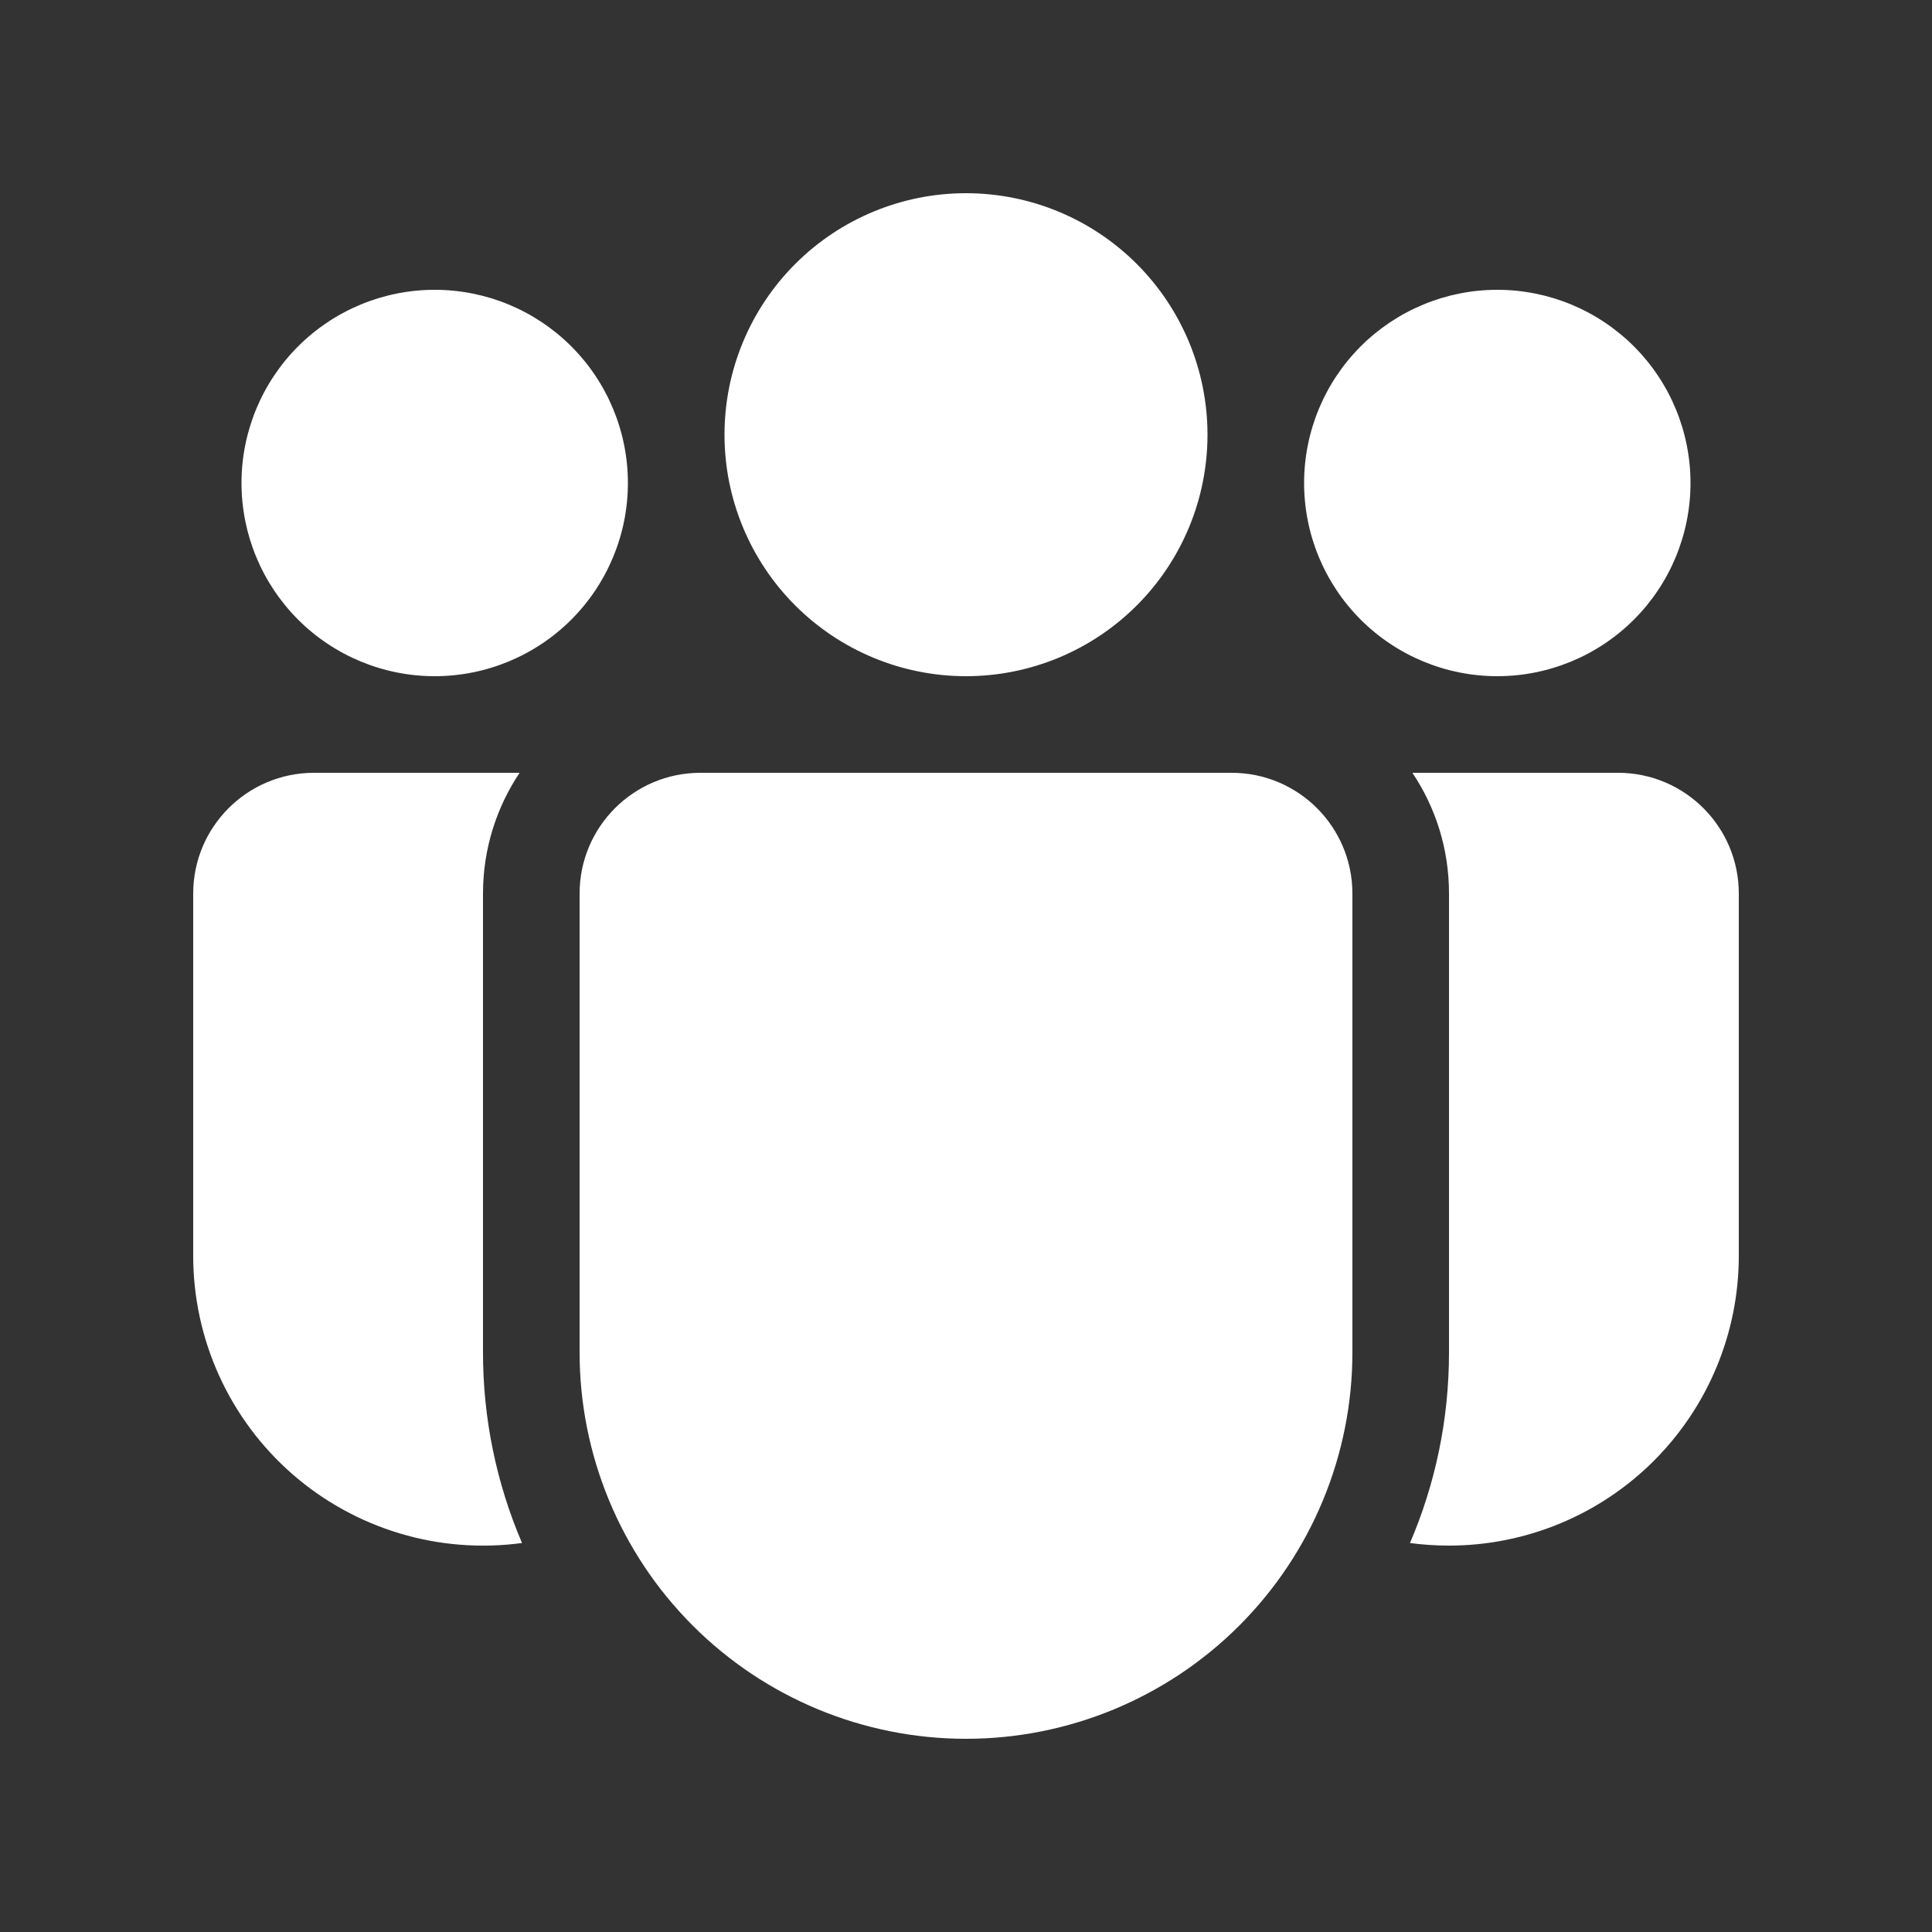 <svg width="70" height="70" viewBox="0 0 70 70" fill="none" xmlns="http://www.w3.org/2000/svg">
<rect x="0" y="0" width="70" height="70" fill="#333333" stroke="none"/>
<path d="M43.75 15.75C43.75 18.071 42.828 20.296 41.187 21.937C39.546 23.578 37.321 24.5 35 24.5C32.679 24.5 30.454 23.578 28.813 21.937C27.172 20.296 26.25 18.071 26.25 15.75C26.25 13.429 27.172 11.204 28.813 9.563C30.454 7.922 32.679 7 35 7C37.321 7 39.546 7.922 41.187 9.563C42.828 11.204 43.75 13.429 43.75 15.75ZM61.25 17.5C61.25 19.357 60.513 21.137 59.2 22.45C57.887 23.762 56.106 24.5 54.25 24.5C52.394 24.5 50.613 23.762 49.3 22.45C47.987 21.137 47.25 19.357 47.25 17.5C47.25 15.643 47.987 13.863 49.3 12.55C50.613 11.238 52.394 10.5 54.25 10.5C56.106 10.5 57.887 11.238 59.2 12.55C60.513 13.863 61.25 15.643 61.25 17.5ZM15.75 24.5C17.607 24.5 19.387 23.762 20.7 22.45C22.012 21.137 22.75 19.357 22.75 17.5C22.75 15.643 22.012 13.863 20.7 12.55C19.387 11.238 17.607 10.5 15.75 10.5C13.893 10.5 12.113 11.238 10.8 12.55C9.488 13.863 8.75 15.643 8.75 17.5C8.75 19.357 9.488 21.137 10.8 22.45C12.113 23.762 13.893 24.5 15.75 24.5ZM21 32.375C21 29.96 22.96 28 25.375 28H44.625C47.04 28 49 29.96 49 32.375V49C49 52.713 47.525 56.274 44.9 58.9C42.274 61.525 38.713 63 35 63C31.287 63 27.726 61.525 25.101 58.9C22.475 56.274 21 52.713 21 49V32.375ZM17.5 32.375C17.5 30.755 17.99 29.253 18.826 28H11.375C8.96 28 7 29.96 7 32.375V45.5C7 46.998 7.32 48.48 7.94 49.844C8.56 51.208 9.464 52.424 10.593 53.41C11.722 54.395 13.048 55.128 14.483 55.558C15.918 55.989 17.429 56.107 18.914 55.906C17.979 53.723 17.498 51.374 17.5 49V32.375ZM52.5 49C52.5 51.45 51.996 53.788 51.086 55.906C51.548 55.968 52.019 56 52.5 56C55.285 56 57.956 54.894 59.925 52.925C61.894 50.956 63 48.285 63 45.5V32.375C63 29.96 61.04 28 58.625 28H51.173C52.014 29.253 52.5 30.755 52.5 32.375V49Z" fill="white"/>
</svg>
